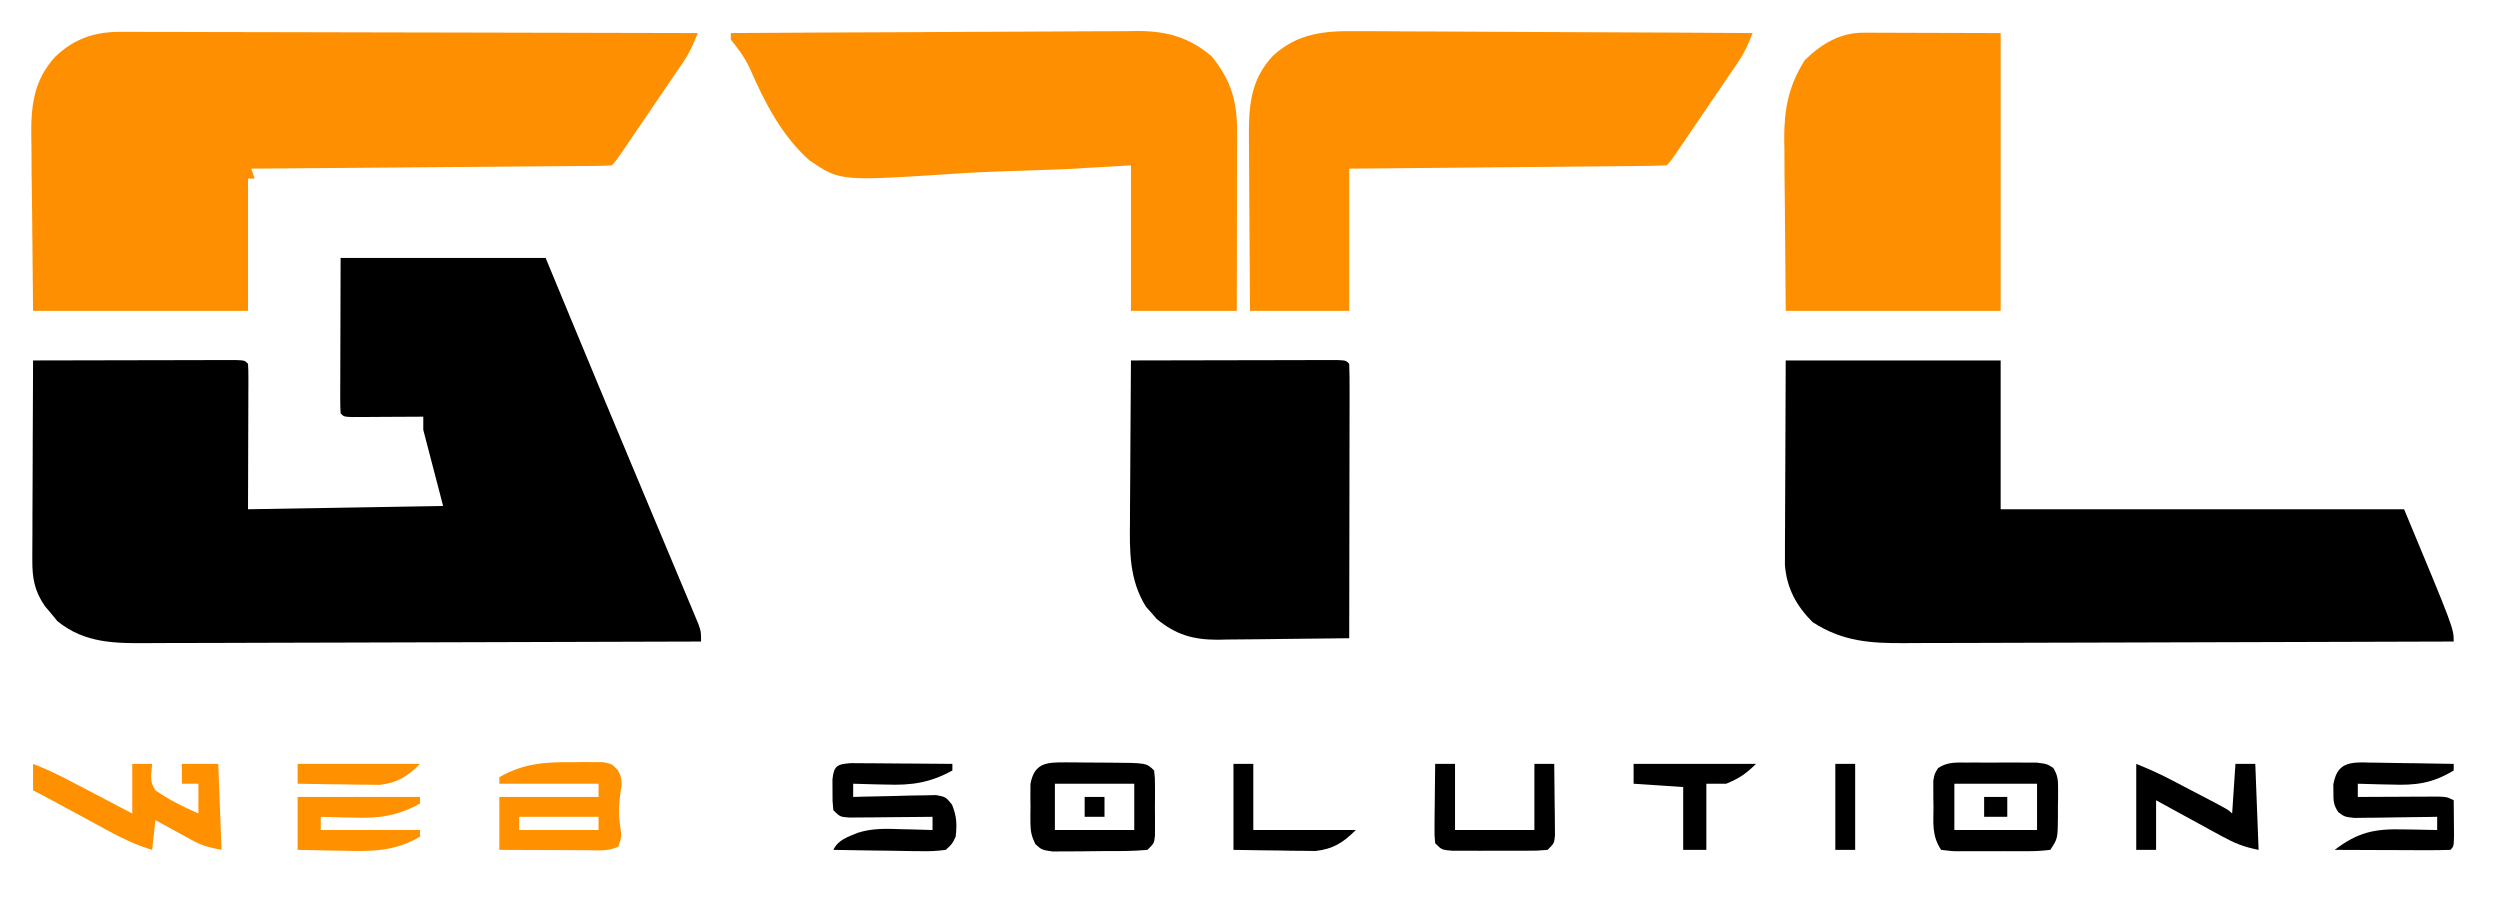 <?xml version="1.0" encoding="UTF-8"?>
<svg version="1.1" xmlns="http://www.w3.org/2000/svg" width="756" height="272">
<path d="M0 0 C20.46 0 40.92 0 62 0 C64.434 5.878 66.868 11.756 69.375 17.812 C75.28 32.064 81.211 46.304 87.173 60.532 C88.309 63.241 89.443 65.95 90.577 68.659 C91.129 69.978 91.129 69.978 91.692 71.324 C92.42 73.063 93.148 74.801 93.876 76.54 C95.566 80.579 97.259 84.618 98.956 88.654 C100.42 92.138 101.879 95.623 103.335 99.111 C104.103 100.947 104.876 102.781 105.65 104.614 C106.098 105.69 106.546 106.766 107.008 107.875 C107.396 108.801 107.784 109.726 108.184 110.68 C109 113 109 113 109 116 C85.443 116.094 61.886 116.164 38.329 116.207 C27.39 116.228 16.452 116.256 5.513 116.302 C-4.023 116.342 -13.559 116.367 -23.095 116.376 C-28.143 116.382 -33.19 116.394 -38.237 116.423 C-42.993 116.45 -47.748 116.458 -52.504 116.452 C-54.244 116.454 -55.985 116.461 -57.726 116.477 C-67.937 116.563 -77.382 116.619 -85.656 109.816 C-86.265 109.073 -86.873 108.329 -87.5 107.562 C-88.129 106.821 -88.758 106.08 -89.406 105.316 C-92.596 100.681 -93.248 96.873 -93.227 91.282 C-93.227 90.628 -93.228 89.974 -93.228 89.299 C-93.227 87.151 -93.211 85.004 -93.195 82.855 C-93.192 81.36 -93.189 79.865 -93.187 78.37 C-93.179 74.446 -93.159 70.522 -93.137 66.598 C-93.117 62.589 -93.108 58.581 -93.098 54.572 C-93.076 46.715 -93.042 38.857 -93 31 C-84.673 30.977 -76.345 30.959 -68.018 30.948 C-64.152 30.943 -60.285 30.936 -56.419 30.925 C-52.691 30.914 -48.963 30.908 -45.235 30.905 C-43.809 30.903 -42.384 30.9 -40.958 30.894 C-38.968 30.887 -36.978 30.887 -34.989 30.886 C-33.854 30.884 -32.719 30.882 -31.55 30.88 C-29 31 -29 31 -28 32 C-27.907 33.382 -27.883 34.768 -27.886 36.153 C-27.887 37.046 -27.887 37.939 -27.887 38.859 C-27.892 39.804 -27.897 40.749 -27.902 41.723 C-27.903 42.587 -27.904 43.451 -27.905 44.341 C-27.911 47.581 -27.925 50.822 -27.938 54.062 C-27.958 61.302 -27.979 68.541 -28 76 C-8.53 75.67 10.94 75.34 31 75 C29.02 67.41 27.04 59.82 25 52 C25 50.68 25 49.36 25 48 C23.917 48.008 23.917 48.008 22.813 48.016 C19.563 48.037 16.313 48.05 13.062 48.062 C11.358 48.075 11.358 48.075 9.619 48.088 C8.54 48.091 7.46 48.094 6.348 48.098 C4.847 48.106 4.847 48.106 3.317 48.114 C1 48 1 48 0 47 C-0.093 45.526 -0.117 44.048 -0.114 42.572 C-0.113 41.618 -0.113 40.664 -0.113 39.681 C-0.108 38.671 -0.103 37.661 -0.098 36.621 C-0.097 35.698 -0.096 34.775 -0.095 33.824 C-0.089 30.362 -0.075 26.9 -0.062 23.438 C-0.042 15.703 -0.021 7.969 0 0 Z " fill="#000000" transform="translate(103,78)"/>
<path d="M0 0 C21.45 0 42.9 0 65 0 C65 14.85 65 29.7 65 45 C105.26 45 145.52 45 187 45 C202 81 202 81 202 85 C178.573 85.094 155.147 85.164 131.72 85.207 C120.842 85.228 109.964 85.256 99.086 85.302 C89.603 85.342 80.119 85.367 70.636 85.376 C65.616 85.382 60.597 85.394 55.578 85.423 C50.848 85.45 46.119 85.458 41.39 85.452 C39.659 85.454 37.928 85.461 36.197 85.477 C25.713 85.565 17.145 85.007 8.125 79.125 C3.19 74.19 0.287 68.807 -0.241 61.811 C-0.236 60.669 -0.232 59.528 -0.227 58.352 C-0.227 57.033 -0.227 55.714 -0.226 54.355 C-0.216 52.969 -0.206 51.582 -0.195 50.195 C-0.193 48.924 -0.191 47.652 -0.189 46.342 C-0.179 41.603 -0.151 36.864 -0.125 32.125 C-0.084 21.524 -0.043 10.922 0 0 Z " fill="#000000" transform="translate(540,109)"/>
<path d="M0 0 C0.749 -0.003 1.498 -0.005 2.27 -0.008 C4.764 -0.013 7.257 0.004 9.751 0.02 C11.545 0.021 13.339 0.021 15.133 0.019 C19.992 0.018 24.851 0.036 29.71 0.057 C34.792 0.075 39.874 0.077 44.956 0.081 C54.575 0.09 64.194 0.115 73.813 0.145 C84.765 0.178 95.718 0.195 106.671 0.21 C129.197 0.241 151.723 0.294 174.249 0.361 C173.028 3.486 171.814 6.257 169.926 9.034 C169.469 9.711 169.012 10.388 168.541 11.085 C168.052 11.8 167.562 12.515 167.057 13.251 C166.299 14.369 166.299 14.369 165.526 15.51 C163.917 17.88 162.302 20.245 160.686 22.611 C159.595 24.217 158.505 25.824 157.415 27.431 C156.379 28.955 155.344 30.478 154.307 32.001 C153.816 32.724 153.324 33.447 152.818 34.192 C149.367 39.242 149.367 39.242 148.249 40.361 C146.832 40.468 145.411 40.508 143.99 40.519 C143.072 40.529 142.153 40.539 141.207 40.549 C140.191 40.554 139.176 40.56 138.129 40.566 C137.066 40.576 136.003 40.586 134.907 40.596 C131.374 40.628 127.841 40.652 124.307 40.677 C121.865 40.698 119.423 40.719 116.98 40.74 C110.537 40.795 104.095 40.845 97.652 40.893 C91.083 40.943 84.515 40.999 77.946 41.054 C65.047 41.162 52.148 41.263 39.249 41.361 C39.579 42.351 39.909 43.341 40.249 44.361 C39.589 44.361 38.929 44.361 38.249 44.361 C38.249 57.561 38.249 70.761 38.249 84.361 C16.799 84.361 -4.651 84.361 -26.751 84.361 C-26.854 73.842 -26.957 63.323 -27.064 52.486 C-27.109 49.183 -27.155 45.881 -27.202 42.478 C-27.216 39.838 -27.229 37.197 -27.239 34.556 C-27.253 33.883 -27.266 33.21 -27.279 32.517 C-27.457 22.867 -26.777 14.81 -19.995 7.457 C-14.177 1.945 -7.912 -0.101 0 0 Z " fill="#FE8F00" transform="translate(36.751,9.639)"/>
<path d="M0 0 C17.168 -0.117 34.336 -0.205 51.505 -0.259 C59.477 -0.285 67.45 -0.32 75.422 -0.377 C82.374 -0.427 89.326 -0.459 96.278 -0.47 C99.956 -0.477 103.634 -0.492 107.312 -0.529 C111.427 -0.569 115.541 -0.57 119.656 -0.568 C120.863 -0.586 122.071 -0.604 123.315 -0.622 C132.074 -0.569 138.683 1.347 145.438 7.062 C151.389 14.443 153.134 20.659 153.114 30.189 C153.113 31.39 153.113 32.591 153.113 33.828 C153.108 35.109 153.103 36.391 153.098 37.711 C153.096 39.048 153.094 40.384 153.093 41.721 C153.09 45.222 153.08 48.724 153.069 52.226 C153.058 55.805 153.054 59.385 153.049 62.965 C153.039 69.977 153.019 76.988 153 84 C142.44 84 131.88 84 121 84 C121 69.48 121 54.96 121 40 C111.096 40.574 111.096 40.574 100.992 41.16 C96.762 41.329 92.536 41.488 88.305 41.611 C81.61 41.807 74.931 42.037 68.248 42.49 C33.085 44.811 33.085 44.811 23.805 38.51 C15.359 31.06 10.133 20.752 5.698 10.564 C4.113 7.236 2.337 4.817 0 2 C0 1.34 0 0.68 0 0 Z " fill="#FE8F00" transform="translate(221,10)"/>
<path d="M0 0 C1.948 -0.001 1.948 -0.001 3.935 -0.002 C7.466 -0.004 10.996 0.026 14.526 0.061 C18.227 0.092 21.928 0.095 25.629 0.101 C32.623 0.116 39.618 0.157 46.612 0.208 C54.58 0.264 62.549 0.291 70.518 0.316 C86.897 0.368 103.276 0.456 119.656 0.568 C118.435 3.693 117.221 6.464 115.333 9.24 C114.876 9.918 114.419 10.595 113.948 11.292 C113.458 12.007 112.969 12.722 112.464 13.458 C111.706 14.576 111.706 14.576 110.933 15.716 C109.324 18.087 107.709 20.452 106.093 22.818 C105.002 24.424 103.912 26.031 102.822 27.638 C101.786 29.162 100.751 30.685 99.714 32.208 C99.223 32.931 98.731 33.654 98.224 34.399 C94.774 39.449 94.774 39.449 93.656 40.568 C90.674 40.693 87.713 40.754 84.73 40.773 C83.325 40.788 83.325 40.788 81.892 40.803 C78.781 40.835 75.669 40.859 72.558 40.884 C70.407 40.905 68.256 40.926 66.105 40.947 C60.432 41.002 54.759 41.052 49.085 41.1 C42.284 41.159 35.484 41.225 28.683 41.29 C18.341 41.388 7.998 41.477 -2.344 41.568 C-2.344 55.758 -2.344 69.948 -2.344 84.568 C-12.244 84.568 -22.144 84.568 -32.344 84.568 C-32.465 68.916 -32.465 68.916 -32.491 62.208 C-32.509 57.644 -32.53 53.079 -32.571 48.515 C-32.603 44.832 -32.621 41.149 -32.629 37.466 C-32.634 36.066 -32.645 34.666 -32.661 33.266 C-32.772 23.322 -32.486 14.806 -25.255 7.294 C-17.775 0.536 -9.688 -0.144 0 0 Z " fill="#FE8F00" transform="translate(410.344,9.432)"/>
<path d="M0 0 C8.458 -0.023 16.915 -0.041 25.373 -0.052 C29.3 -0.057 33.227 -0.064 37.154 -0.075 C40.94 -0.086 44.727 -0.092 48.513 -0.095 C49.961 -0.097 51.409 -0.1 52.857 -0.106 C54.878 -0.113 56.899 -0.113 58.92 -0.114 C60.648 -0.117 60.648 -0.117 62.412 -0.12 C65 0 65 0 66 1 C66.095 3.586 66.126 6.146 66.114 8.733 C66.114 9.542 66.114 10.352 66.114 11.186 C66.113 13.876 66.105 16.565 66.098 19.254 C66.096 21.113 66.094 22.973 66.093 24.832 C66.09 29.736 66.08 34.64 66.069 39.544 C66.058 44.545 66.054 49.545 66.049 54.545 C66.038 64.363 66.021 74.182 66 84 C59.311 84.102 52.622 84.172 45.932 84.22 C43.658 84.24 41.385 84.267 39.111 84.302 C35.835 84.351 32.558 84.373 29.281 84.391 C27.768 84.422 27.768 84.422 26.225 84.453 C18.793 84.456 13.552 82.936 7.793 78.176 C7.263 77.561 6.733 76.946 6.188 76.312 C5.373 75.41 5.373 75.41 4.543 74.488 C-0.553 66.27 -0.405 57.754 -0.293 48.34 C-0.287 46.94 -0.283 45.541 -0.28 44.141 C-0.269 40.486 -0.239 36.832 -0.206 33.178 C-0.175 29.437 -0.162 25.696 -0.146 21.955 C-0.114 14.637 -0.063 7.318 0 0 Z " fill="#000000" transform="translate(342,109)"/>
<path d="M0 0 C0.934 0 1.867 0 2.829 0 C3.807 0.005 4.785 0.011 5.792 0.016 C6.693 0.017 7.595 0.018 8.523 0.019 C11.89 0.024 15.257 0.038 18.624 0.051 C26.152 0.072 33.681 0.092 41.437 0.114 C41.437 27.834 41.437 55.554 41.437 84.114 C19.987 84.114 -1.463 84.114 -23.563 84.114 C-23.646 73.925 -23.728 63.736 -23.813 53.239 C-23.85 50.041 -23.886 46.843 -23.924 43.548 C-23.935 40.989 -23.945 38.43 -23.954 35.871 C-23.974 34.562 -23.995 33.253 -24.016 31.904 C-24.019 22.822 -22.622 16.029 -17.813 8.301 C-12.76 3.388 -7.149 -0.02 0 0 Z " fill="#FE8F00" transform="translate(563.563,9.886)"/>
<path d="M0 0 C1.69 -0.023 1.69 -0.023 3.414 -0.047 C4.492 -0.042 5.569 -0.037 6.68 -0.031 C7.654 -0.027 8.628 -0.022 9.632 -0.018 C12.125 0.5 12.125 0.5 13.963 2.39 C15.417 5.031 15.247 6.306 14.75 9.25 C14.278 12.647 14.111 15.544 14.625 18.938 C15.125 22.5 15.125 22.5 14.125 25.5 C11.059 27.033 7.854 26.621 4.492 26.598 C3.364 26.596 3.364 26.596 2.214 26.593 C-0.191 26.588 -2.595 26.575 -5 26.562 C-6.629 26.557 -8.258 26.553 -9.887 26.549 C-13.883 26.539 -17.879 26.519 -21.875 26.5 C-21.875 21.22 -21.875 15.94 -21.875 10.5 C-11.975 10.5 -2.075 10.5 8.125 10.5 C8.125 9.18 8.125 7.86 8.125 6.5 C-1.775 6.5 -11.675 6.5 -21.875 6.5 C-21.875 5.84 -21.875 5.18 -21.875 4.5 C-14.618 0.396 -8.233 -0.115 0 0 Z M-15.875 16.5 C-15.875 17.82 -15.875 19.14 -15.875 20.5 C-7.955 20.5 -0.035 20.5 8.125 20.5 C8.125 19.18 8.125 17.86 8.125 16.5 C0.205 16.5 -7.715 16.5 -15.875 16.5 Z " fill="#FF9000" transform="translate(172.875,230.5)"/>
<path d="M0 0 C3.797 1.445 7.358 3.157 10.957 5.039 C12.069 5.619 13.181 6.199 14.326 6.797 C15.477 7.4 16.627 8.003 17.812 8.625 C18.982 9.236 20.152 9.847 21.357 10.477 C24.239 11.982 27.12 13.491 30 15 C30 10.05 30 5.1 30 0 C31.98 0 33.96 0 36 0 C35.897 1.176 35.794 2.351 35.688 3.562 C35.797 5.837 35.797 5.837 37 8 C41.097 10.892 45.428 12.965 50 15 C50 12.03 50 9.06 50 6 C48.35 6 46.7 6 45 6 C45 4.02 45 2.04 45 0 C48.63 0 52.26 0 56 0 C56.33 8.58 56.66 17.16 57 26 C53.249 25.25 51.355 24.864 48.23 23.152 C47.57 22.795 46.909 22.437 46.229 22.068 C45.555 21.695 44.881 21.322 44.188 20.938 C43.495 20.56 42.802 20.183 42.088 19.795 C40.389 18.869 38.694 17.935 37 17 C36.67 19.97 36.34 22.94 36 26 C31.477 24.627 27.512 22.808 23.359 20.559 C22.447 20.067 22.447 20.067 21.516 19.565 C19.592 18.527 17.671 17.483 15.75 16.438 C14.446 15.732 13.141 15.027 11.836 14.322 C9.456 13.037 7.079 11.749 4.702 10.459 C3.146 9.619 1.582 8.791 0 8 C0 5.36 0 2.72 0 0 Z " fill="#FF9000" transform="translate(10,231)"/>
<path d="M0 0 C1.428 0 2.857 0.012 4.285 0.032 C5.412 0.036 5.412 0.036 6.563 0.04 C8.968 0.052 11.372 0.077 13.777 0.102 C15.406 0.112 17.035 0.121 18.664 0.129 C22.66 0.151 26.656 0.186 30.652 0.227 C30.652 0.887 30.652 1.547 30.652 2.227 C23.838 5.963 18.289 6.756 10.589 6.477 C9.628 6.459 8.667 6.441 7.677 6.422 C5.334 6.376 2.994 6.31 0.652 6.227 C0.652 7.547 0.652 8.867 0.652 10.227 C1.901 10.188 1.901 10.188 3.175 10.148 C6.266 10.062 9.357 10 12.45 9.952 C14.445 9.915 16.44 9.851 18.435 9.788 C20.315 9.763 20.315 9.763 22.234 9.739 C23.391 9.713 24.549 9.686 25.741 9.659 C28.652 10.227 28.652 10.227 30.53 12.535 C31.976 16.005 32.058 18.5 31.652 22.227 C30.612 24.417 30.612 24.417 28.652 26.227 C25.936 26.583 23.63 26.694 20.921 26.618 C20.171 26.612 19.421 26.606 18.647 26.601 C16.252 26.578 13.859 26.528 11.464 26.477 C9.84 26.457 8.216 26.439 6.591 26.422 C2.611 26.378 -1.368 26.309 -5.348 26.227 C-3.779 23.09 -1.12 22.406 2.019 21.065 C6.419 19.665 10.64 19.803 15.214 19.977 C16.584 20.004 16.584 20.004 17.982 20.032 C20.206 20.078 22.429 20.144 24.652 20.227 C24.652 18.907 24.652 17.587 24.652 16.227 C23.814 16.238 22.976 16.248 22.113 16.259 C19.008 16.293 15.904 16.318 12.799 16.337 C10.793 16.352 8.787 16.377 6.781 16.403 C5.524 16.409 4.267 16.416 2.972 16.422 C1.81 16.433 0.647 16.443 -0.551 16.454 C-3.348 16.227 -3.348 16.227 -5.348 14.227 C-5.614 11.477 -5.614 11.477 -5.598 8.227 C-5.603 7.155 -5.608 6.082 -5.614 4.977 C-5.207 0.767 -4.154 0.282 0 0 Z " fill="#000000" transform="translate(257.348,230.773)"/>
<path d="M0 0 C1.06 0.031 1.06 0.031 2.14 0.063 C2.869 0.068 3.597 0.074 4.347 0.08 C6.671 0.102 8.993 0.152 11.316 0.203 C12.892 0.223 14.469 0.242 16.045 0.258 C19.907 0.302 23.767 0.371 27.629 0.453 C27.629 1.113 27.629 1.773 27.629 2.453 C21.067 6.384 16.196 6.975 8.629 6.703 C7.18 6.676 7.18 6.676 5.703 6.648 C3.344 6.602 0.987 6.536 -1.371 6.453 C-1.371 7.773 -1.371 9.093 -1.371 10.453 C-0.564 10.448 0.244 10.443 1.076 10.437 C4.718 10.417 8.361 10.404 12.004 10.391 C13.275 10.382 14.546 10.374 15.855 10.365 C17.673 10.36 17.673 10.36 19.527 10.356 C21.208 10.348 21.208 10.348 22.923 10.34 C25.629 10.453 25.629 10.453 27.629 11.453 C27.656 13.766 27.675 16.078 27.691 18.391 C27.703 19.678 27.714 20.966 27.726 22.293 C27.629 25.453 27.629 25.453 26.629 26.453 C24.035 26.542 21.468 26.568 18.875 26.551 C18.099 26.549 17.324 26.548 16.525 26.547 C14.039 26.541 11.553 26.528 9.066 26.516 C7.385 26.511 5.703 26.506 4.021 26.502 C-0.11 26.491 -4.24 26.474 -8.371 26.453 C-1.274 21.069 3.727 20.034 12.504 20.266 C13.478 20.279 14.453 20.293 15.457 20.307 C17.848 20.342 20.238 20.391 22.629 20.453 C22.629 19.133 22.629 17.813 22.629 16.453 C21.796 16.469 20.964 16.485 20.106 16.501 C17.014 16.552 13.923 16.59 10.831 16.618 C8.835 16.64 6.84 16.679 4.846 16.717 C3.592 16.727 2.338 16.736 1.047 16.746 C-0.111 16.762 -1.268 16.778 -2.46 16.794 C-5.371 16.453 -5.371 16.453 -7.247 15.067 C-8.72 12.953 -8.772 11.577 -8.746 9.016 C-8.754 8.254 -8.762 7.492 -8.77 6.707 C-7.817 1.315 -5.333 -0.002 0 0 Z " fill="#000000" transform="translate(714.371,230.547)"/>
<path d="M0 0 C0.677 -0.003 1.353 -0.006 2.051 -0.009 C3.48 -0.011 4.909 -0.005 6.337 0.007 C8.524 0.023 10.708 0.007 12.895 -0.012 C14.284 -0.01 15.673 -0.006 17.062 0 C18.326 0.003 19.59 0.007 20.893 0.01 C24.031 0.398 24.031 0.398 25.944 1.638 C27.331 3.885 27.404 5.327 27.395 7.961 C27.394 8.84 27.393 9.719 27.393 10.625 C27.376 11.54 27.36 12.455 27.344 13.398 C27.347 14.314 27.35 15.229 27.354 16.172 C27.298 22.998 27.298 22.998 25.031 26.398 C22.501 26.703 20.219 26.819 17.688 26.797 C16.963 26.8 16.238 26.803 15.491 26.806 C13.958 26.808 12.424 26.802 10.891 26.79 C8.54 26.773 6.191 26.789 3.84 26.809 C2.352 26.807 0.863 26.803 -0.625 26.797 C-1.683 26.806 -1.683 26.806 -2.762 26.815 C-4.744 26.787 -4.744 26.787 -7.969 26.398 C-10.817 22.126 -10.299 18.42 -10.281 13.398 C-10.297 12.483 -10.313 11.568 -10.33 10.625 C-10.331 9.746 -10.331 8.867 -10.332 7.961 C-10.335 7.158 -10.338 6.355 -10.341 5.527 C-9.969 3.398 -9.969 3.398 -8.882 1.638 C-5.962 -0.254 -3.449 0.009 0 0 Z M-3.969 6.398 C-3.969 11.018 -3.969 15.638 -3.969 20.398 C4.281 20.398 12.531 20.398 21.031 20.398 C21.031 15.778 21.031 11.158 21.031 6.398 C12.781 6.398 4.531 6.398 -3.969 6.398 Z " fill="#000000" transform="translate(594.969,230.602)"/>
<path d="M0 0 C0.701 0.001 1.403 0.002 2.125 0.003 C3.605 0.009 5.086 0.025 6.566 0.049 C8.835 0.086 11.103 0.09 13.373 0.09 C24.482 0.166 24.482 0.166 26.777 2.461 C27.036 4.676 27.036 4.676 27.043 7.398 C27.047 8.864 27.047 8.864 27.051 10.359 C27.043 11.383 27.035 12.406 27.027 13.461 C27.039 14.996 27.039 14.996 27.051 16.562 C27.048 17.54 27.046 18.517 27.043 19.523 C27.041 20.422 27.038 21.32 27.036 22.246 C26.777 24.461 26.777 24.461 24.777 26.461 C20.235 26.884 15.679 26.833 11.119 26.832 C8.852 26.836 6.586 26.872 4.318 26.91 C2.879 26.916 1.439 26.92 0 26.922 C-1.968 26.934 -1.968 26.934 -3.976 26.947 C-7.223 26.461 -7.223 26.461 -9.149 24.694 C-10.281 22.34 -10.609 20.869 -10.621 18.273 C-10.625 17.492 -10.629 16.711 -10.633 15.906 C-10.621 15.099 -10.61 14.292 -10.598 13.461 C-10.609 12.654 -10.621 11.847 -10.633 11.016 C-10.629 10.234 -10.625 9.453 -10.621 8.648 C-10.618 7.941 -10.614 7.233 -10.611 6.504 C-9.408 0.173 -5.853 -0.037 0 0 Z M-3.223 6.461 C-3.223 11.081 -3.223 15.701 -3.223 20.461 C4.697 20.461 12.617 20.461 20.777 20.461 C20.777 15.841 20.777 11.221 20.777 6.461 C12.857 6.461 4.937 6.461 -3.223 6.461 Z " fill="#000000" transform="translate(322.223,230.539)"/>
<path d="M0 0 C3.664 1.466 7.005 2.969 10.484 4.785 C12.01 5.581 12.01 5.581 13.566 6.393 C14.617 6.944 15.668 7.495 16.75 8.062 C18.349 8.895 18.349 8.895 19.98 9.744 C27.87 13.87 27.87 13.87 29 15 C29.33 10.05 29.66 5.1 30 0 C31.98 0 33.96 0 36 0 C36.33 8.58 36.66 17.16 37 26 C32.442 25.088 29.823 24.026 25.824 21.84 C24.667 21.211 23.51 20.583 22.318 19.936 C21.108 19.27 19.898 18.604 18.688 17.938 C17.458 17.267 16.228 16.597 14.998 15.928 C11.995 14.291 8.997 12.646 6 11 C6 15.95 6 20.9 6 26 C4.02 26 2.04 26 0 26 C0 17.42 0 8.84 0 0 Z " fill="#000000" transform="translate(646,231)"/>
<path d="M0 0 C1.98 0 3.96 0 6 0 C6 6.6 6 13.2 6 20 C13.92 20 21.84 20 30 20 C30 13.4 30 6.8 30 0 C31.98 0 33.96 0 36 0 C36.058 3.958 36.094 7.916 36.125 11.875 C36.142 13.003 36.159 14.131 36.176 15.293 C36.185 16.908 36.185 16.908 36.195 18.555 C36.211 20.047 36.211 20.047 36.227 21.57 C36 24 36 24 34 26 C30.867 26.259 30.867 26.259 26.875 26.266 C26.172 26.268 25.47 26.269 24.746 26.271 C23.259 26.273 21.773 26.269 20.287 26.261 C18.009 26.25 15.731 26.261 13.453 26.273 C12.01 26.272 10.568 26.27 9.125 26.266 C7.808 26.263 6.49 26.261 5.133 26.259 C2 26 2 26 0 24 C-0.227 21.57 -0.227 21.57 -0.195 18.555 C-0.189 17.478 -0.182 16.402 -0.176 15.293 C-0.159 14.165 -0.142 13.037 -0.125 11.875 C-0.116 10.739 -0.107 9.604 -0.098 8.434 C-0.074 5.622 -0.041 2.811 0 0 Z " fill="#000000" transform="translate(434,231)"/>
<path d="M0 0 C12.21 0 24.42 0 37 0 C37 0.66 37 1.32 37 2 C30.186 5.736 24.637 6.529 16.938 6.25 C15.977 6.232 15.016 6.214 14.025 6.195 C11.683 6.149 9.342 6.083 7 6 C7 7.32 7 8.64 7 10 C16.9 10 26.8 10 37 10 C37 10.66 37 11.32 37 12 C29.319 16.567 22.186 16.483 13.438 16.25 C12.143 16.232 10.848 16.214 9.514 16.195 C6.342 16.148 3.171 16.077 0 16 C0 10.72 0 5.44 0 0 Z " fill="#FF9000" transform="translate(90,241)"/>
<path d="M0 0 C12.21 0 24.42 0 37 0 C33.996 3.004 31.89 4.398 28 6 C26.02 6 24.04 6 22 6 C22 12.6 22 19.2 22 26 C19.69 26 17.38 26 15 26 C15 19.73 15 13.46 15 7 C10.05 6.67 5.1 6.34 0 6 C0 4.02 0 2.04 0 0 Z " fill="#000000" transform="translate(494,231)"/>
<path d="M0 0 C1.98 0 3.96 0 6 0 C6 6.6 6 13.2 6 20 C16.23 20 26.46 20 37 20 C33.224 23.776 30.119 25.778 24.749 26.341 C23.607 26.325 22.465 26.309 21.289 26.293 C20.045 26.283 18.801 26.274 17.52 26.264 C16.234 26.239 14.949 26.213 13.625 26.188 C11.662 26.167 11.662 26.167 9.66 26.146 C6.44 26.111 3.22 26.057 0 26 C0 17.42 0 8.84 0 0 Z " fill="#000000" transform="translate(373,231)"/>
<path d="M0 0 C12.21 0 24.42 0 37 0 C33.224 3.776 30.119 5.778 24.749 6.341 C23.607 6.325 22.465 6.309 21.289 6.293 C20.045 6.283 18.801 6.274 17.52 6.264 C16.234 6.239 14.949 6.213 13.625 6.188 C11.662 6.167 11.662 6.167 9.66 6.146 C6.44 6.111 3.22 6.062 0 6 C0 4.02 0 2.04 0 0 Z " fill="#FF9000" transform="translate(90,231)"/>
<path d="M0 0 C1.98 0 3.96 0 6 0 C6 8.58 6 17.16 6 26 C4.02 26 2.04 26 0 26 C0 17.42 0 8.84 0 0 Z " fill="#000000" transform="translate(555,231)"/>
<path d="M0 0 C2.31 0 4.62 0 7 0 C7 1.98 7 3.96 7 6 C4.69 6 2.38 6 0 6 C0 4.02 0 2.04 0 0 Z " fill="#000000" transform="translate(600,241)"/>
<path d="M0 0 C1.98 0 3.96 0 6 0 C6 1.98 6 3.96 6 6 C4.02 6 2.04 6 0 6 C0 4.02 0 2.04 0 0 Z " fill="#000000" transform="translate(328,241)"/>
</svg>
